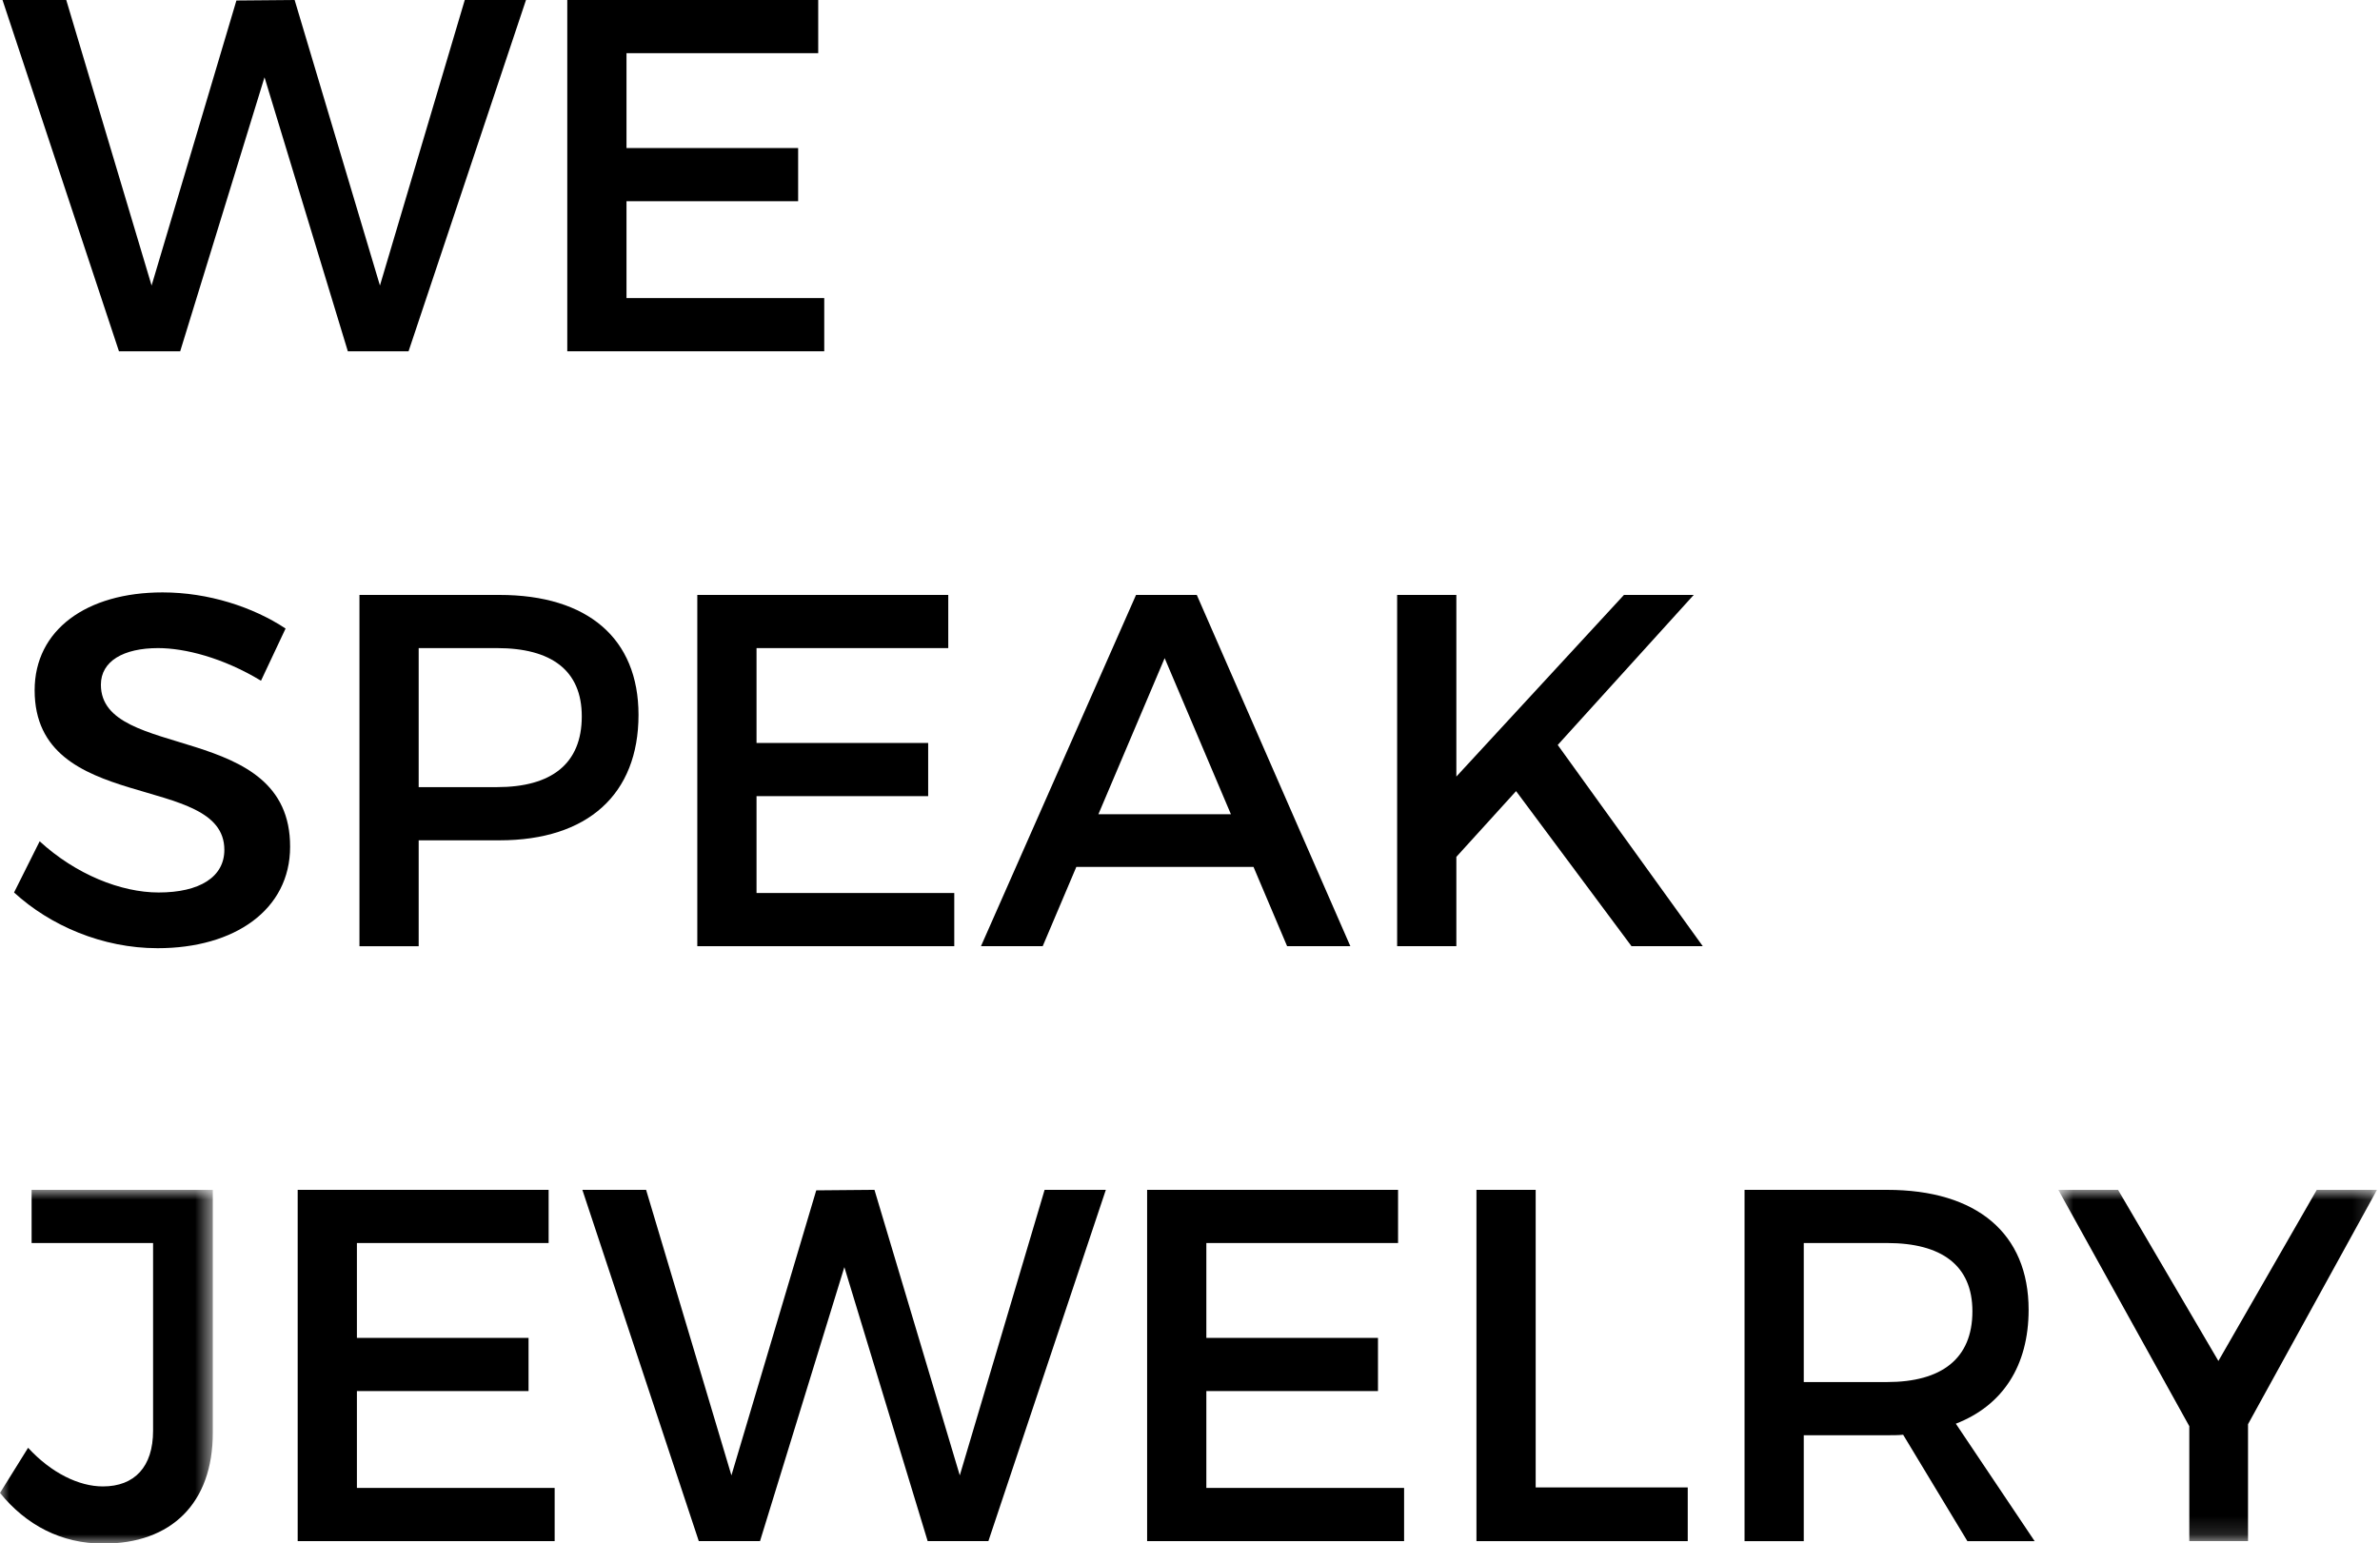 <?xml version="1.0" encoding="UTF-8"?>
<svg width="128px" height="83px" viewBox="0 0 128 83" version="1.1" xmlns="http://www.w3.org/2000/svg" xmlns:xlink="http://www.w3.org/1999/xlink">
    <!-- Generator: Sketch 56.2 (81672) - https://sketch.com -->
    <title>Group 30</title>
    <desc>Created with Sketch.</desc>
    <defs>
        <polygon id="path-1" points="0 0.971 11.445 0.971 11.445 20 0 20"/>
        <polygon id="path-3" points="0.698 0.97 17.839 0.97 17.839 19.865 0.698 19.865"/>
    </defs>
    <g id="01_home" stroke="none" stroke-width="1" fill="none" fill-rule="evenodd">
        <g id="Group-30">
            <polygon id="Fill-1" fill="#000000" points="24.996 -0 20.434 15.358 15.846 -0 12.715 0.027 8.153 15.358 3.563 -0 0.135 -0 6.398 18.895 9.691 18.895 14.226 4.156 18.707 18.895 21.973 18.895 28.289 -0"/>
            <polygon id="Fill-2" fill="#000000" points="30.509 -0 30.509 18.895 44.329 18.895 44.329 16.033 33.694 16.033 33.694 10.823 42.925 10.823 42.925 7.963 33.694 7.963 33.694 2.86 44.005 2.86 44.005 -0"/>
            <g id="Group-29" transform="translate(0, 31.029)">
                <path d="M15.359,2.778 L14.037,5.586 C11.985,4.344 9.934,3.831 8.503,3.831 C6.641,3.831 5.426,4.533 5.426,5.801 C5.426,9.931 15.629,7.718 15.602,14.52 C15.602,17.894 12.633,19.973 8.476,19.973 C5.507,19.973 2.7,18.758 0.756,16.976 L2.133,14.223 C4.076,16.005 6.505,16.976 8.53,16.976 C10.743,16.976 12.066,16.14 12.066,14.682 C12.066,10.471 1.863,12.82 1.863,6.098 C1.863,2.859 4.643,0.835 8.746,0.835 C11.202,0.835 13.605,1.618 15.359,2.778" id="Fill-3" fill="#000000"/>
                <path d="M22.517,11.309 L26.728,11.309 C29.643,11.309 31.289,10.067 31.289,7.503 C31.289,5.02 29.643,3.831 26.728,3.831 L22.517,3.831 L22.517,11.309 Z M26.863,0.971 C31.614,0.971 34.34,3.319 34.34,7.422 C34.34,11.687 31.614,14.17 26.863,14.17 L22.517,14.17 L22.517,19.866 L19.332,19.866 L19.332,0.971 L26.863,0.971 Z" id="Fill-5" fill="#000000"/>
                <polygon id="Fill-7" fill="#000000" points="40.687 3.831 40.687 8.934 49.918 8.934 49.918 11.794 40.687 11.794 40.687 17.004 51.322 17.004 51.322 19.865 37.502 19.865 37.502 0.971 50.999 0.971 50.999 3.831"/>
                <path d="M62.637,4.371 L59.074,12.767 L66.2,12.767 L62.637,4.371 Z M57.887,15.6 L56.078,19.865 L52.758,19.865 L61.098,0.971 L64.365,0.971 L72.624,19.865 L69.223,19.865 L67.415,15.6 L57.887,15.6 Z" id="Fill-9" fill="#000000"/>
                <polygon id="Fill-11" fill="#000000" points="81.537 11.524 78.325 15.06 78.325 19.865 75.14 19.865 75.14 0.97 78.325 0.97 78.325 10.741 87.34 0.97 91.092 0.97 83.777 9.041 91.578 19.865 87.745 19.865"/>
                <g id="Group-15" transform="translate(0, 32)">
                    <mask id="mask-2" fill="white">
                        <use xlink:href="#path-1"/>
                    </mask>
                    <g id="Clip-14"/>
                    <path d="M11.445,14.035 C11.445,17.841 9.204,20 5.56,20 C3.293,20 1.403,19.002 0,17.273 L1.511,14.845 C2.753,16.194 4.238,16.923 5.533,16.923 C7.234,16.923 8.233,15.87 8.233,13.927 L8.233,3.831 L1.7,3.831 L1.7,0.971 L11.445,0.971 L11.445,14.035 Z" id="Fill-13" fill="#000000" mask="url(#mask-2)"/>
                </g>
                <polygon id="Fill-16" fill="#000000" points="19.195 35.831 19.195 40.934 28.426 40.934 28.426 43.794 19.195 43.794 19.195 49.004 29.83 49.004 29.83 51.865 16.01 51.865 16.01 32.971 29.506 32.971 29.506 35.831"/>
                <polygon id="Fill-18" fill="#000000" points="49.891 51.865 45.411 37.127 40.875 51.865 37.582 51.865 31.32 32.97 34.748 32.97 39.337 48.329 43.899 32.997 47.03 32.97 51.619 48.329 56.181 32.97 59.474 32.97 53.157 51.865"/>
                <polygon id="Fill-20" fill="#000000" points="64.879 35.831 64.879 40.934 74.11 40.934 74.11 43.794 64.879 43.794 64.879 49.004 75.514 49.004 75.514 51.865 61.694 51.865 61.694 32.971 75.19 32.971 75.19 35.831"/>
                <polygon id="Fill-22" fill="#000000" points="90.769 48.977 90.769 51.866 79.406 51.866 79.406 32.971 82.591 32.971 82.591 48.977"/>
                <path d="M101.49,43.309 C104.405,43.309 106.079,42.067 106.079,39.503 C106.079,37.02 104.405,35.831 101.49,35.831 L97.009,35.831 L97.009,43.309 L101.49,43.309 Z M102.354,46.143 C102.084,46.17 101.787,46.17 101.49,46.17 L97.009,46.17 L97.009,51.866 L93.824,51.866 L93.824,32.971 L101.49,32.971 C106.322,32.971 109.102,35.319 109.102,39.422 C109.102,42.445 107.698,44.578 105.188,45.549 L109.426,51.866 L105.809,51.866 L102.354,46.143 Z" id="Fill-24" fill="#000000"/>
                <g id="Group-28" transform="translate(110, 32)">
                    <mask id="mask-4" fill="white">
                        <use xlink:href="#path-3"/>
                    </mask>
                    <g id="Clip-27"/>
                    <polygon id="Fill-26" fill="#000000" mask="url(#mask-4)" points="10.902 19.865 7.744 19.865 7.744 13.683 0.698 0.97 3.911 0.97 9.309 10.175 14.6 0.97 17.839 0.97 10.902 13.576"/>
                </g>
            </g>
        </g>
    </g>
<script xmlns=""/></svg>